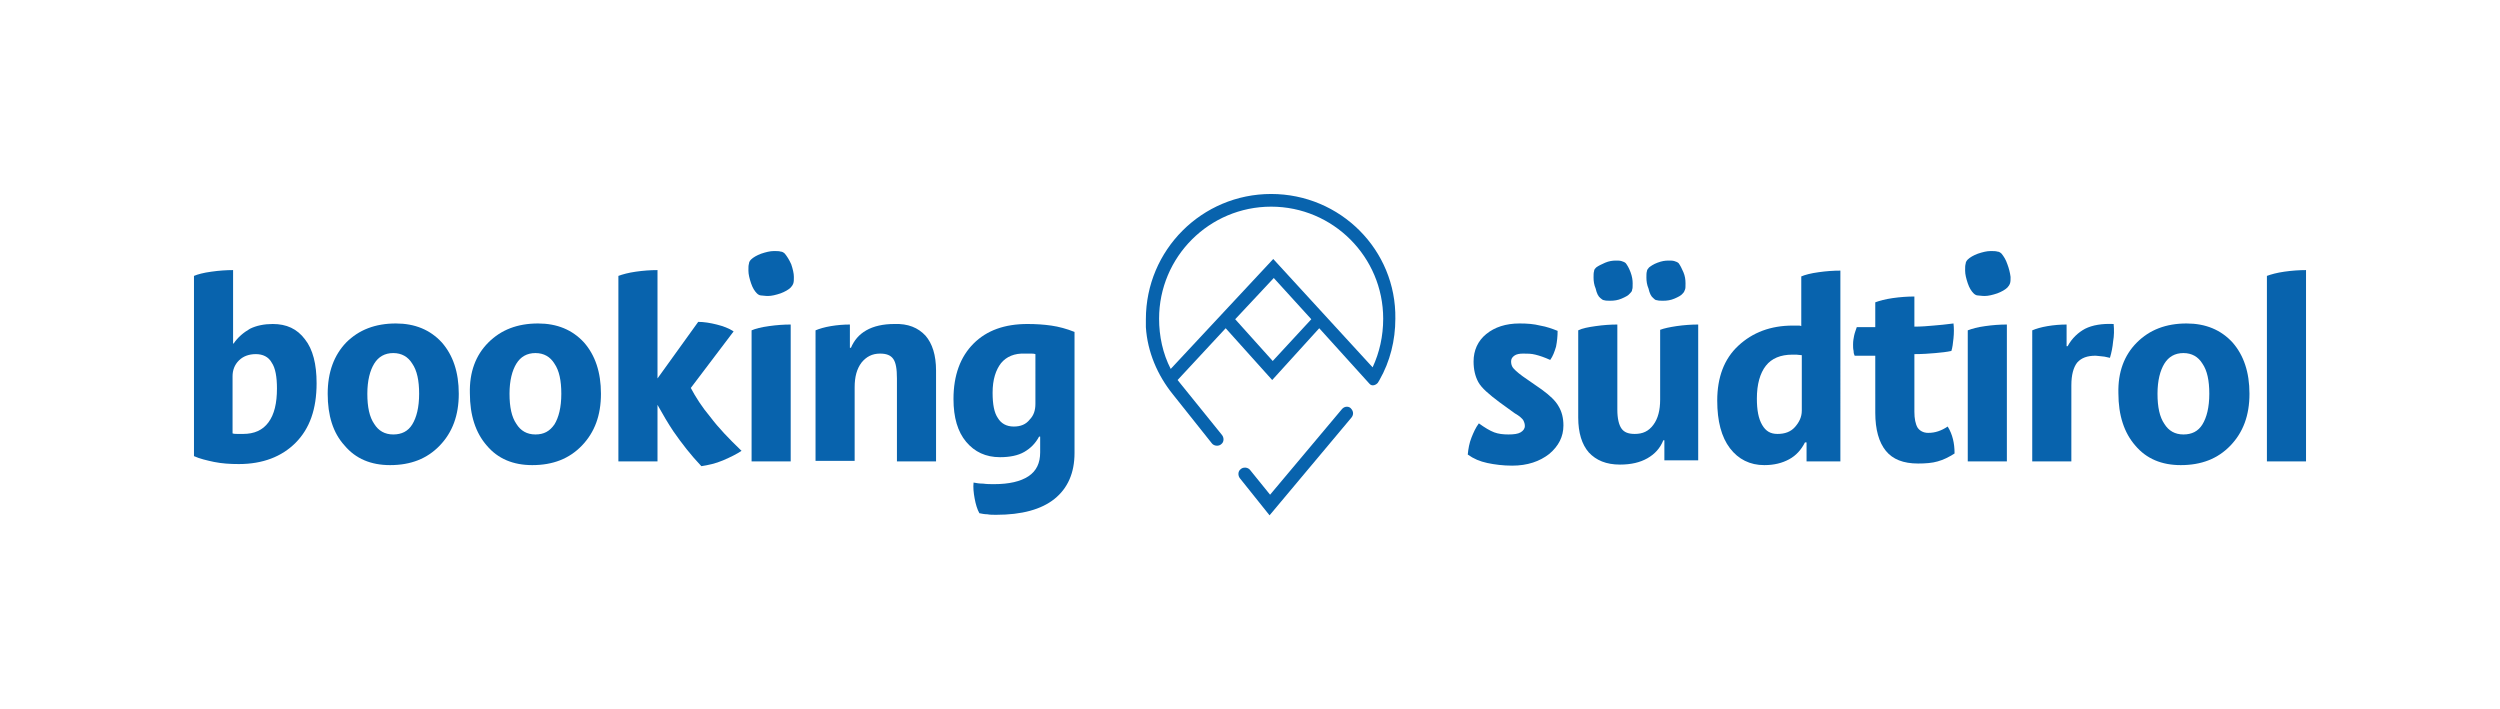 <?xml version="1.0" encoding="UTF-8"?><svg xmlns="http://www.w3.org/2000/svg" xmlns:xlink="http://www.w3.org/1999/xlink" version="1.1" id="Ebene_1" x="0px" y="0px" viewBox="0 0 473 134.2" style="enable-background:new 0 0 473 134.2;" xml:space="preserve"><style type="text/css">.st0{fill:#0863AD;}</style><g><path class="st0" d="M57.7,64.2c1.5,1.9,2.2,4.7,2.2,8.3c0,4.9-1.3,8.6-4,11.3c-2.6,2.6-6.2,4-10.7,4c-1.7,0-3.2-0.1-4.7-0.4   c-1.4-0.3-2.7-0.6-3.8-1.1V52.2c0.7-0.3,1.8-0.6,3.3-0.8c1.4-0.2,2.8-0.3,4.1-0.3V65h0.1c0.8-1.2,1.9-2.1,3.1-2.8   c1.2-0.6,2.7-0.9,4.3-0.9C54.2,61.3,56.2,62.2,57.7,64.2z M45.2,68.2c-0.8,0.8-1.2,1.8-1.2,3V82c0.3,0.1,0.6,0.1,1,0.1   c0.3,0,0.7,0,1,0c2.1,0,3.7-0.7,4.8-2.2c1.1-1.5,1.6-3.6,1.6-6.4c0-2.2-0.3-3.9-1-4.9c-0.6-1.1-1.7-1.6-3-1.6   C47.1,67,46,67.4,45.2,68.2z"/><path class="st0" d="M65.5,64.8c2.4-2.4,5.5-3.6,9.4-3.6c3.6,0,6.5,1.2,8.7,3.6c2.1,2.4,3.2,5.6,3.2,9.7c0,4.1-1.2,7.3-3.6,9.8   c-2.4,2.5-5.5,3.7-9.4,3.7c-3.6,0-6.5-1.2-8.6-3.7C63,81.9,62,78.6,62,74.5C62,70.4,63.2,67.2,65.5,64.8z M78,80.3   c0.8-1.3,1.3-3.2,1.3-5.8c0-2.5-0.4-4.4-1.3-5.7c-0.8-1.3-2-2-3.6-2s-2.8,0.7-3.6,2c-0.8,1.3-1.3,3.2-1.3,5.7   c0,2.5,0.4,4.4,1.3,5.7c0.8,1.3,2,2,3.6,2S77.2,81.6,78,80.3z"/><path class="st0" d="M92.4,64.8c2.4-2.4,5.5-3.6,9.4-3.6c3.6,0,6.5,1.2,8.7,3.6c2.1,2.4,3.2,5.6,3.2,9.7c0,4.1-1.2,7.3-3.6,9.8   c-2.4,2.5-5.5,3.7-9.4,3.7c-3.6,0-6.5-1.2-8.6-3.7c-2.1-2.4-3.2-5.7-3.2-9.9C88.8,70.4,90,67.2,92.4,64.8z M104.9,80.3   c0.8-1.3,1.3-3.2,1.3-5.8c0-2.5-0.4-4.4-1.3-5.7c-0.8-1.3-2-2-3.6-2s-2.8,0.7-3.6,2c-0.8,1.3-1.3,3.2-1.3,5.7   c0,2.5,0.4,4.4,1.3,5.7c0.8,1.3,2,2,3.6,2S104,81.6,104.9,80.3z"/><path class="st0" d="M134.4,78.9c-1.6-1.9-2.8-3.8-3.7-5.5l8.1-10.7c-0.9-0.6-2-1-3.2-1.3c-1.2-0.3-2.4-0.5-3.5-0.5l-7.7,10.7V51.1   c-1.3,0-2.7,0.1-4.1,0.3c-1.4,0.2-2.5,0.5-3.3,0.8v35.1h7.4V76.6c1,1.8,2,3.5,3,5c1.6,2.3,3.3,4.5,5.3,6.6c1.3-0.2,2.7-0.5,4.1-1.1   c1.4-0.6,2.6-1.2,3.5-1.8C137.9,83,135.9,80.9,134.4,78.9z"/><path class="st0" d="M175.1,63.5c1.3,1.5,2,3.7,2,6.6v17.2h-7.4V71.6c0-1.8-0.2-3-0.7-3.7c-0.5-0.7-1.3-1-2.5-1   c-1.5,0-2.6,0.6-3.5,1.7c-0.9,1.2-1.3,2.7-1.3,4.7v13.9h-7.4V62.5c0.7-0.3,1.7-0.6,2.9-0.8c1.2-0.2,2.4-0.3,3.6-0.3v4.4h0.2   c0.6-1.4,1.5-2.5,2.9-3.3c1.4-0.8,3.2-1.2,5.3-1.2C171.8,61.2,173.7,62,175.1,63.5z"/><path class="st0" d="M182.8,83.6c-1.6-1.9-2.4-4.6-2.4-8.1c0-4.5,1.3-8,3.8-10.5c2.5-2.5,5.9-3.7,10.2-3.7c1.6,0,3.1,0.1,4.5,0.3   c1.4,0.2,2.9,0.6,4.4,1.2v22.9c0,3.8-1.3,6.7-3.8,8.7c-2.5,2-6.2,3-11,3c-0.7,0-1.2,0-1.7-0.1c-0.5,0-1-0.1-1.5-0.2   c-0.4-0.7-0.7-1.7-0.9-2.8c-0.2-1.1-0.3-2.1-0.2-3c0.5,0.1,1.1,0.2,1.8,0.2c0.7,0.1,1.4,0.1,2.1,0.1c2.8,0,5-0.5,6.5-1.5   c1.5-1,2.2-2.5,2.2-4.5v-3h-0.2c-0.7,1.3-1.6,2.2-2.8,2.9s-2.8,1-4.6,1C186.5,86.5,184.4,85.5,182.8,83.6z M189.4,68.7   c-1,1.3-1.6,3.1-1.6,5.6c0,2.2,0.3,3.8,1,4.8c0.6,1,1.6,1.6,3,1.6c1.3,0,2.3-0.4,3-1.3c0.8-0.8,1.1-1.8,1.1-3V67   c-0.3-0.1-0.6-0.1-0.9-0.1c-0.3,0-0.6,0-1,0C191.9,66.8,190.4,67.5,189.4,68.7z"/><path class="st0" d="M148.5,48c-0.2-0.2-0.5-0.4-0.8-0.4c-0.3-0.1-0.7-0.1-1.3-0.1c-0.7,0-1.5,0.2-2.4,0.5   c-0.8,0.3-1.5,0.7-1.9,1.1c-0.2,0.2-0.4,0.5-0.4,0.8c-0.1,0.3-0.1,0.7-0.1,1.3c0,0.7,0.2,1.5,0.5,2.4c0.3,0.9,0.7,1.5,1.1,1.9   c0.2,0.2,0.5,0.4,0.8,0.4s0.7,0.1,1.3,0.1c0.7,0,1.5-0.2,2.4-0.5c0.8-0.3,1.5-0.7,1.9-1.1c0.2-0.2,0.4-0.5,0.5-0.8   c0.1-0.3,0.1-0.7,0.1-1.2c0-0.7-0.2-1.5-0.5-2.4C149.3,49.1,148.9,48.5,148.5,48z"/><path class="st0" d="M142.2,62.5v24.8h7.4V61.4c-1.3,0-2.7,0.1-4.1,0.3C144,61.9,142.9,62.2,142.2,62.5z"/></g><g><path class="st0" d="M291.4,61.6c1.2,0.2,2.3,0.6,3.3,1c0,1-0.1,2-0.3,3c-0.3,1-0.6,1.8-1.1,2.5c-1.1-0.5-2-0.8-2.8-1   c-0.8-0.2-1.5-0.2-2.3-0.2c-0.7,0-1.3,0.1-1.7,0.4c-0.4,0.3-0.6,0.6-0.6,1.1c0,0.4,0.1,0.8,0.3,1.1c0.2,0.3,0.8,0.9,1.9,1.7   l3.6,2.5c1.5,1.1,2.6,2.1,3.2,3.2c0.6,1,0.9,2.2,0.9,3.6c0,2.1-0.9,3.9-2.7,5.4c-1.8,1.4-4.1,2.2-7,2.2c-1.7,0-3.3-0.2-4.7-0.5   c-1.4-0.3-2.6-0.8-3.7-1.6c0.1-1.1,0.3-2.2,0.7-3.2c0.4-1,0.8-1.9,1.4-2.7c1.1,0.8,2.1,1.4,2.9,1.7c0.8,0.3,1.7,0.4,2.7,0.4   c1,0,1.8-0.1,2.3-0.4c0.5-0.3,0.8-0.7,0.8-1.2c0-0.4-0.1-0.7-0.3-1.1c-0.2-0.3-0.7-0.8-1.6-1.3l-2.9-2.1c-2-1.5-3.4-2.7-4-3.8   c-0.6-1.1-0.9-2.4-0.9-3.9c0-2.1,0.8-3.9,2.4-5.2c1.6-1.3,3.7-2,6.3-2C289,61.2,290.2,61.3,291.4,61.6z"/><path class="st0" d="M348.3,87.3h-6.5v-3.6h-0.3c-0.7,1.4-1.7,2.5-3,3.2c-1.3,0.7-2.8,1.1-4.7,1.1c-2.7,0-4.9-1.1-6.5-3.2   c-1.6-2.1-2.4-5.1-2.4-9c0-4.4,1.3-7.9,4-10.4c2.7-2.5,6.1-3.8,10.3-3.8c0.5,0,0.8,0,1,0c0.2,0,0.4,0,0.6,0.1v-9.4   c0.7-0.3,1.8-0.6,3.3-0.8c1.4-0.2,2.8-0.3,4.1-0.3V87.3z M339.6,80.8c0.8-0.9,1.3-1.9,1.3-3.1V67.2c-0.4,0-0.7-0.1-1-0.1   s-0.5,0-0.8,0c-2.2,0-3.9,0.7-5,2.1c-1.1,1.4-1.7,3.5-1.7,6.2c0,2.2,0.3,3.8,1,5s1.6,1.7,2.9,1.7C337.7,82.1,338.8,81.7,339.6,80.8   z"/><path class="st0" d="M354.8,67.3h-3.9c-0.1-0.2-0.2-0.5-0.2-0.9c-0.1-0.4-0.1-0.8-0.1-1.2c0-0.7,0.1-1.2,0.2-1.7   c0.1-0.5,0.3-1,0.5-1.6h3.5v-4.7c0.8-0.3,1.9-0.6,3.3-0.8c1.4-0.2,2.8-0.3,4.1-0.3v5.7c1.3,0,2.5-0.1,3.6-0.2   c1.1-0.1,2.4-0.2,3.8-0.4c0.1,0.9,0.1,1.8,0,2.8c-0.1,1-0.2,1.8-0.4,2.4c-0.9,0.2-1.9,0.3-3,0.4c-1.1,0.1-2.5,0.2-4,0.2v10.9   c0,1.3,0.2,2.3,0.6,3c0.4,0.6,1.1,1,2,1c0.7,0,1.3-0.1,1.9-0.3c0.6-0.2,1.2-0.5,1.8-0.9c0.5,0.8,0.8,1.6,1,2.4   c0.2,0.8,0.3,1.7,0.3,2.7c-1.1,0.7-2.1,1.2-3.2,1.5c-1,0.3-2.3,0.4-3.7,0.4c-2.8,0-4.8-0.8-6.1-2.4c-1.3-1.6-2-4-2-7.2V67.3z"/><path class="st0" d="M312.8,56.4c0.2,0.2,0.4,0.4,0.7,0.4c0.3,0.1,0.7,0.1,1.2,0.1c0.7,0,1.4-0.1,2.1-0.4c0.7-0.3,1.3-0.6,1.6-1   c0.2-0.2,0.3-0.4,0.4-0.7c0.1-0.2,0.1-0.6,0.1-1.2c0-0.7-0.1-1.4-0.4-2.1c-0.3-0.7-0.6-1.3-0.9-1.7c-0.2-0.2-0.5-0.3-0.8-0.4   c-0.3-0.1-0.7-0.1-1.1-0.1c-0.7,0-1.3,0.1-2.1,0.4s-1.2,0.6-1.6,0.9c-0.2,0.2-0.4,0.5-0.4,0.7c-0.1,0.3-0.1,0.7-0.1,1.2   c0,0.7,0.1,1.4,0.4,2.1C312.1,55.5,312.4,56.1,312.8,56.4z"/><path class="st0" d="M302.8,56.4c0.2,0.2,0.5,0.4,0.7,0.4c0.3,0.1,0.7,0.1,1.2,0.1c0.7,0,1.4-0.1,2.1-0.4c0.7-0.3,1.3-0.6,1.6-1   c0.2-0.2,0.4-0.4,0.4-0.7c0.1-0.2,0.1-0.6,0.1-1.2c0-0.6-0.1-1.3-0.4-2.1c-0.3-0.8-0.6-1.3-0.9-1.7c-0.2-0.2-0.5-0.3-0.8-0.4   c-0.3-0.1-0.7-0.1-1.1-0.1c-0.6,0-1.3,0.1-2,0.4c-0.7,0.3-1.3,0.6-1.7,0.9c-0.2,0.2-0.4,0.4-0.4,0.7c-0.1,0.3-0.1,0.7-0.1,1.2   c0,0.7,0.1,1.4,0.4,2.1C302.1,55.5,302.4,56.1,302.8,56.4z"/><path class="st0" d="M314.1,62.4v13.2c0,2-0.4,3.6-1.3,4.8s-2,1.7-3.5,1.7c-1.2,0-2-0.3-2.5-1c-0.5-0.7-0.8-1.9-0.8-3.6V61.4   c-1.3,0-2.7,0.1-4.1,0.3c-1.4,0.2-2.5,0.4-3.3,0.8V79c0,2.9,0.7,5.1,2,6.6c1.4,1.5,3.3,2.3,5.9,2.3c2.1,0,3.8-0.4,5.2-1.2   c1.4-0.8,2.4-1.9,3-3.4h0.2v3.8h6.4V61.4c-1.3,0-2.7,0.1-4.1,0.3C315.9,61.9,314.9,62.1,314.1,62.4z"/><path class="st0" d="M372.3,62.5v24.8h7.4V61.4c-1.3,0-2.7,0.1-4.1,0.3C374.1,61.9,373.1,62.2,372.3,62.5z"/><path class="st0" d="M379.8,50c-0.3-0.9-0.7-1.5-1.1-2c-0.2-0.2-0.5-0.4-0.8-0.4c-0.3-0.1-0.7-0.1-1.3-0.1c-0.7,0-1.5,0.2-2.4,0.5   c-0.8,0.3-1.5,0.7-1.9,1.1c-0.2,0.2-0.4,0.5-0.4,0.8c-0.1,0.3-0.1,0.7-0.1,1.3c0,0.7,0.2,1.5,0.5,2.4c0.3,0.9,0.7,1.5,1.1,1.9   c0.2,0.2,0.5,0.4,0.8,0.4s0.7,0.1,1.3,0.1c0.7,0,1.5-0.2,2.4-0.5c0.8-0.3,1.5-0.7,1.9-1.1c0.2-0.2,0.4-0.5,0.5-0.8   c0.1-0.3,0.1-0.7,0.1-1.2C380.3,51.6,380.1,50.8,379.8,50z"/><path class="st0" d="M391.9,87.3h-7.4V62.5c0.7-0.3,1.7-0.6,2.9-0.8c1.2-0.2,2.4-0.3,3.6-0.3v4.1h0.2c0.8-1.5,2-2.6,3.3-3.3   c1.4-0.7,3.2-1,5.4-0.9c0.1,1.1,0.1,2.2-0.1,3.3c-0.1,1.1-0.3,2.1-0.6,3.1c-0.8-0.2-1.4-0.3-1.7-0.3c-0.3,0-0.7-0.1-1-0.1   c-1.6,0-2.7,0.4-3.5,1.3c-0.7,0.9-1.1,2.3-1.1,4.3V87.3z"/><path class="st0" d="M404.3,64.8c2.4-2.4,5.5-3.6,9.4-3.6c3.6,0,6.5,1.2,8.7,3.6c2.1,2.4,3.2,5.6,3.2,9.7c0,4.1-1.2,7.3-3.6,9.8   c-2.4,2.5-5.5,3.7-9.4,3.7c-3.6,0-6.5-1.2-8.6-3.7c-2.1-2.4-3.2-5.7-3.2-9.9C400.7,70.4,401.9,67.2,404.3,64.8z M416.7,80.3   c0.8-1.3,1.3-3.2,1.3-5.8c0-2.5-0.4-4.4-1.3-5.7c-0.8-1.3-2-2-3.6-2c-1.6,0-2.8,0.7-3.6,2c-0.8,1.3-1.3,3.2-1.3,5.7   c0,2.5,0.4,4.4,1.3,5.7c0.8,1.3,2,2,3.6,2C414.7,82.2,415.9,81.6,416.7,80.3z"/><path class="st0" d="M436.3,87.3h-7.4V52.2c0.8-0.3,1.9-0.6,3.3-0.8c1.4-0.2,2.8-0.3,4.1-0.3V87.3z"/></g><path class="st0" d="M253.9,77.4l-13.6,16.2l-3.8-4.7c-0.4-0.5-1.3-0.6-1.8-0.1c-0.5,0.4-0.5,1.2-0.1,1.7l5.6,7l15.5-18.5  c0.4-0.5,0.4-1.1,0-1.6C255.3,76.8,254.4,76.8,253.9,77.4z"/><path class="st0" d="M240.5,36.7c-13.1,0-23.7,10.6-23.7,23.7c0,0.5,0,1,0,1.5c0.3,4.7,2.2,9.1,5.1,12.7l7.4,9.3  c0.4,0.5,1.3,0.6,1.8,0.1c0.5-0.4,0.5-1.2,0.1-1.7l-8.4-10.4l9.1-9.8l8.8,9.8l8.9-9.8l9.5,10.5c0.5,0.6,1.3,0.2,1.6-0.2l0.3-0.5  c2-3.5,3-7.5,3-11.6C264.2,47.3,253.6,36.7,240.5,36.7z M240.8,68.3l-7.1-7.9l7.3-7.8l7.1,7.8L240.8,68.3z M259.7,69.5l-18.8-20.5  l-19.4,20.8c-1.5-2.9-2.2-6.2-2.2-9.5c0-11.7,9.5-21.2,21.2-21.2c11.7,0,21.2,9.5,21.2,21.2C261.7,63.6,261,66.7,259.7,69.5z"/></svg>
